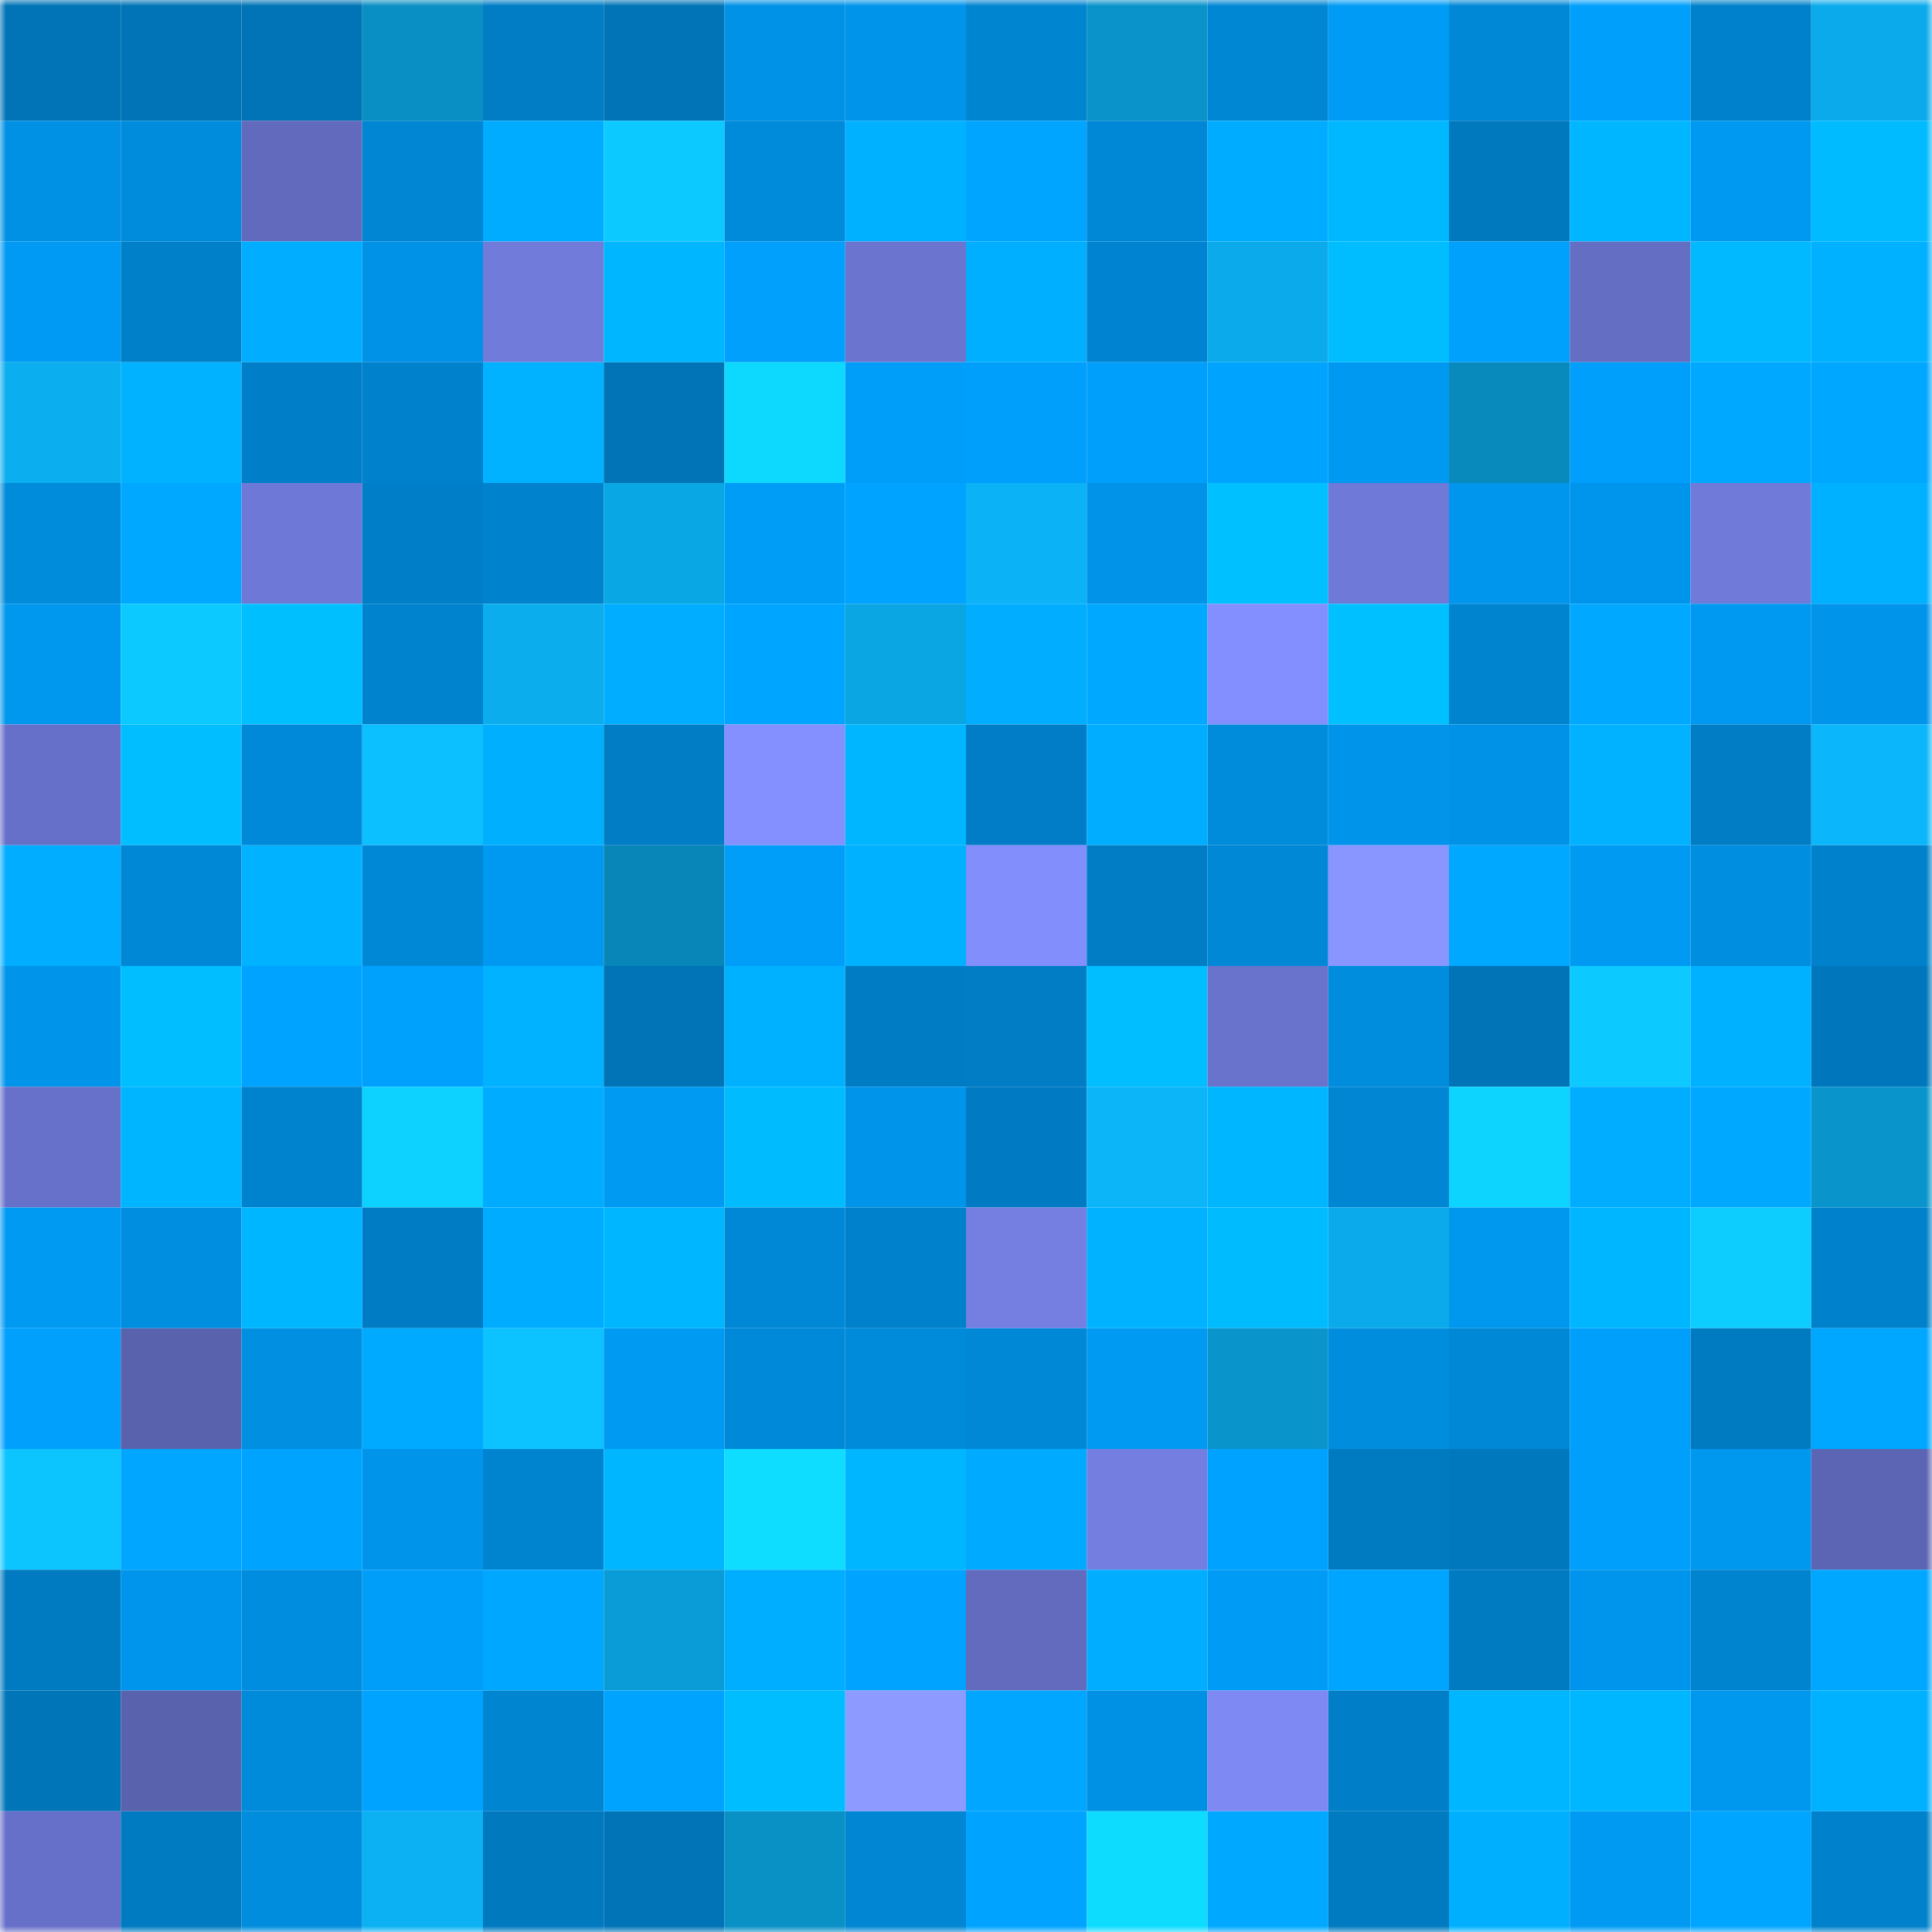 <svg viewBox="0 0 160 160" fill="none" role="img" xmlns="http://www.w3.org/2000/svg" width="240" height="240" name="ens%2Czerofees.eth"><mask id="1665580062" mask-type="alpha" maskUnits="userSpaceOnUse" x="0" y="0" width="160" height="160"><rect width="160" height="160" fill="#FFFFFF"></rect></mask><g mask="url(#1665580062)"><rect x="0" y="0" width="10" height="10" fill="#0074b6"></rect><rect x="10" y="0" width="10" height="10" fill="#0074b6"></rect><rect x="20" y="0" width="10" height="10" fill="#0074b6"></rect><rect x="30" y="0" width="10" height="10" fill="#098fc4"></rect><rect x="40" y="0" width="10" height="10" fill="#007dc5"></rect><rect x="50" y="0" width="10" height="10" fill="#0074b6"></rect><rect x="60" y="0" width="10" height="10" fill="#0092e7"></rect><rect x="70" y="0" width="10" height="10" fill="#0094ea"></rect><rect x="80" y="0" width="10" height="10" fill="#0085d1"></rect><rect x="90" y="0" width="10" height="10" fill="#0993ca"></rect><rect x="100" y="0" width="10" height="10" fill="#0087d4"></rect><rect x="110" y="0" width="10" height="10" fill="#009bf5"></rect><rect x="120" y="0" width="10" height="10" fill="#0088d7"></rect><rect x="130" y="0" width="10" height="10" fill="#009ffb"></rect><rect x="140" y="0" width="10" height="10" fill="#0081cb"></rect><rect x="150" y="0" width="10" height="10" fill="#0babeb"></rect><rect x="0" y="10" width="10" height="10" fill="#0090e4"></rect><rect x="10" y="10" width="10" height="10" fill="#008cdc"></rect><rect x="20" y="10" width="10" height="10" fill="#616abd"></rect><rect x="30" y="10" width="10" height="10" fill="#0086d3"></rect><rect x="40" y="10" width="10" height="10" fill="#00acff"></rect><rect x="50" y="10" width="10" height="10" fill="#0cc9ff"></rect><rect x="60" y="10" width="10" height="10" fill="#008ada"></rect><rect x="70" y="10" width="10" height="10" fill="#00b1ff"></rect><rect x="80" y="10" width="10" height="10" fill="#00a5ff"></rect><rect x="90" y="10" width="10" height="10" fill="#0087d5"></rect><rect x="100" y="10" width="10" height="10" fill="#00acff"></rect><rect x="110" y="10" width="10" height="10" fill="#00b8ff"></rect><rect x="120" y="10" width="10" height="10" fill="#0079be"></rect><rect x="130" y="10" width="10" height="10" fill="#00b7ff"></rect><rect x="140" y="10" width="10" height="10" fill="#0099f1"></rect><rect x="150" y="10" width="10" height="10" fill="#00bbff"></rect><rect x="0" y="20" width="10" height="10" fill="#009af4"></rect><rect x="10" y="20" width="10" height="10" fill="#0080c9"></rect><rect x="20" y="20" width="10" height="10" fill="#00adff"></rect><rect x="30" y="20" width="10" height="10" fill="#0092e6"></rect><rect x="40" y="20" width="10" height="10" fill="#707bda"></rect><rect x="50" y="20" width="10" height="10" fill="#00b7ff"></rect><rect x="60" y="20" width="10" height="10" fill="#00a0fc"></rect><rect x="70" y="20" width="10" height="10" fill="#6b75d0"></rect><rect x="80" y="20" width="10" height="10" fill="#00afff"></rect><rect x="90" y="20" width="10" height="10" fill="#0084d1"></rect><rect x="100" y="20" width="10" height="10" fill="#0baaea"></rect><rect x="110" y="20" width="10" height="10" fill="#00bdff"></rect><rect x="120" y="20" width="10" height="10" fill="#00a0fd"></rect><rect x="130" y="20" width="10" height="10" fill="#646ec3"></rect><rect x="140" y="20" width="10" height="10" fill="#00b9ff"></rect><rect x="150" y="20" width="10" height="10" fill="#00b1ff"></rect><rect x="0" y="30" width="10" height="10" fill="#0baeee"></rect><rect x="10" y="30" width="10" height="10" fill="#00b2ff"></rect><rect x="20" y="30" width="10" height="10" fill="#007fc8"></rect><rect x="30" y="30" width="10" height="10" fill="#0081cb"></rect><rect x="40" y="30" width="10" height="10" fill="#00b2ff"></rect><rect x="50" y="30" width="10" height="10" fill="#0074b6"></rect><rect x="60" y="30" width="10" height="10" fill="#0dd9ff"></rect><rect x="70" y="30" width="10" height="10" fill="#009ef9"></rect><rect x="80" y="30" width="10" height="10" fill="#009ffb"></rect><rect x="90" y="30" width="10" height="10" fill="#009ffb"></rect><rect x="100" y="30" width="10" height="10" fill="#00a4ff"></rect><rect x="110" y="30" width="10" height="10" fill="#0099f1"></rect><rect x="120" y="30" width="10" height="10" fill="#098abd"></rect><rect x="130" y="30" width="10" height="10" fill="#009ffb"></rect><rect x="140" y="30" width="10" height="10" fill="#00a9ff"></rect><rect x="150" y="30" width="10" height="10" fill="#00a7ff"></rect><rect x="0" y="40" width="10" height="10" fill="#008bdb"></rect><rect x="10" y="40" width="10" height="10" fill="#00a9ff"></rect><rect x="20" y="40" width="10" height="10" fill="#6e78d6"></rect><rect x="30" y="40" width="10" height="10" fill="#007ec7"></rect><rect x="40" y="40" width="10" height="10" fill="#0082cd"></rect><rect x="50" y="40" width="10" height="10" fill="#0aa7e5"></rect><rect x="60" y="40" width="10" height="10" fill="#009df7"></rect><rect x="70" y="40" width="10" height="10" fill="#00a3ff"></rect><rect x="80" y="40" width="10" height="10" fill="#0bb3f6"></rect><rect x="90" y="40" width="10" height="10" fill="#0093e8"></rect><rect x="100" y="40" width="10" height="10" fill="#00c0ff"></rect><rect x="110" y="40" width="10" height="10" fill="#6f79d7"></rect><rect x="120" y="40" width="10" height="10" fill="#0096ed"></rect><rect x="130" y="40" width="10" height="10" fill="#0095ec"></rect><rect x="140" y="40" width="10" height="10" fill="#707ad9"></rect><rect x="150" y="40" width="10" height="10" fill="#00b1ff"></rect><rect x="0" y="50" width="10" height="10" fill="#0097ee"></rect><rect x="10" y="50" width="10" height="10" fill="#0cc9ff"></rect><rect x="20" y="50" width="10" height="10" fill="#00bfff"></rect><rect x="30" y="50" width="10" height="10" fill="#0083cf"></rect><rect x="40" y="50" width="10" height="10" fill="#0baded"></rect><rect x="50" y="50" width="10" height="10" fill="#00adff"></rect><rect x="60" y="50" width="10" height="10" fill="#00a5ff"></rect><rect x="70" y="50" width="10" height="10" fill="#0aa6e3"></rect><rect x="80" y="50" width="10" height="10" fill="#00adff"></rect><rect x="90" y="50" width="10" height="10" fill="#00a9ff"></rect><rect x="100" y="50" width="10" height="10" fill="#838ffe"></rect><rect x="110" y="50" width="10" height="10" fill="#00c0ff"></rect><rect x="120" y="50" width="10" height="10" fill="#0084d0"></rect><rect x="130" y="50" width="10" height="10" fill="#00a9ff"></rect><rect x="140" y="50" width="10" height="10" fill="#0099f1"></rect><rect x="150" y="50" width="10" height="10" fill="#0094ea"></rect><rect x="0" y="60" width="10" height="10" fill="#6770c8"></rect><rect x="10" y="60" width="10" height="10" fill="#00beff"></rect><rect x="20" y="60" width="10" height="10" fill="#0089d8"></rect><rect x="30" y="60" width="10" height="10" fill="#0cbfff"></rect><rect x="40" y="60" width="10" height="10" fill="#00b0ff"></rect><rect x="50" y="60" width="10" height="10" fill="#007dc5"></rect><rect x="60" y="60" width="10" height="10" fill="#8490ff"></rect><rect x="70" y="60" width="10" height="10" fill="#00b6ff"></rect><rect x="80" y="60" width="10" height="10" fill="#007dc6"></rect><rect x="90" y="60" width="10" height="10" fill="#00adff"></rect><rect x="100" y="60" width="10" height="10" fill="#008bdb"></rect><rect x="110" y="60" width="10" height="10" fill="#0094ea"></rect><rect x="120" y="60" width="10" height="10" fill="#0092e6"></rect><rect x="130" y="60" width="10" height="10" fill="#00b2ff"></rect><rect x="140" y="60" width="10" height="10" fill="#007dc5"></rect><rect x="150" y="60" width="10" height="10" fill="#0bb6fa"></rect><rect x="0" y="70" width="10" height="10" fill="#00adff"></rect><rect x="10" y="70" width="10" height="10" fill="#0087d5"></rect><rect x="20" y="70" width="10" height="10" fill="#00b2ff"></rect><rect x="30" y="70" width="10" height="10" fill="#0088d7"></rect><rect x="40" y="70" width="10" height="10" fill="#0099f2"></rect><rect x="50" y="70" width="10" height="10" fill="#0886b7"></rect><rect x="60" y="70" width="10" height="10" fill="#009ef9"></rect><rect x="70" y="70" width="10" height="10" fill="#00b1ff"></rect><rect x="80" y="70" width="10" height="10" fill="#828efc"></rect><rect x="90" y="70" width="10" height="10" fill="#007dc5"></rect><rect x="100" y="70" width="10" height="10" fill="#0088d6"></rect><rect x="110" y="70" width="10" height="10" fill="#8996ff"></rect><rect x="120" y="70" width="10" height="10" fill="#00a9ff"></rect><rect x="130" y="70" width="10" height="10" fill="#009af3"></rect><rect x="140" y="70" width="10" height="10" fill="#008ee1"></rect><rect x="150" y="70" width="10" height="10" fill="#0081cb"></rect><rect x="0" y="80" width="10" height="10" fill="#0095eb"></rect><rect x="10" y="80" width="10" height="10" fill="#00beff"></rect><rect x="20" y="80" width="10" height="10" fill="#00a3ff"></rect><rect x="30" y="80" width="10" height="10" fill="#00a0fd"></rect><rect x="40" y="80" width="10" height="10" fill="#00b2ff"></rect><rect x="50" y="80" width="10" height="10" fill="#0074b6"></rect><rect x="60" y="80" width="10" height="10" fill="#00b1ff"></rect><rect x="70" y="80" width="10" height="10" fill="#007cc4"></rect><rect x="80" y="80" width="10" height="10" fill="#007dc5"></rect><rect x="90" y="80" width="10" height="10" fill="#00beff"></rect><rect x="100" y="80" width="10" height="10" fill="#6973cc"></rect><rect x="110" y="80" width="10" height="10" fill="#008dde"></rect><rect x="120" y="80" width="10" height="10" fill="#0074b7"></rect><rect x="130" y="80" width="10" height="10" fill="#0cc9ff"></rect><rect x="140" y="80" width="10" height="10" fill="#00b1ff"></rect><rect x="150" y="80" width="10" height="10" fill="#0077bc"></rect><rect x="0" y="90" width="10" height="10" fill="#6771c9"></rect><rect x="10" y="90" width="10" height="10" fill="#00b5ff"></rect><rect x="20" y="90" width="10" height="10" fill="#0083ce"></rect><rect x="30" y="90" width="10" height="10" fill="#0dd2ff"></rect><rect x="40" y="90" width="10" height="10" fill="#00acff"></rect><rect x="50" y="90" width="10" height="10" fill="#009af3"></rect><rect x="60" y="90" width="10" height="10" fill="#00bcff"></rect><rect x="70" y="90" width="10" height="10" fill="#0094ea"></rect><rect x="80" y="90" width="10" height="10" fill="#007bc3"></rect><rect x="90" y="90" width="10" height="10" fill="#0bb5f8"></rect><rect x="100" y="90" width="10" height="10" fill="#00b6ff"></rect><rect x="110" y="90" width="10" height="10" fill="#0086d3"></rect><rect x="120" y="90" width="10" height="10" fill="#0dd4ff"></rect><rect x="130" y="90" width="10" height="10" fill="#00adff"></rect><rect x="140" y="90" width="10" height="10" fill="#00a9ff"></rect><rect x="150" y="90" width="10" height="10" fill="#0995cc"></rect><rect x="0" y="100" width="10" height="10" fill="#009af3"></rect><rect x="10" y="100" width="10" height="10" fill="#008ee0"></rect><rect x="20" y="100" width="10" height="10" fill="#00b7ff"></rect><rect x="30" y="100" width="10" height="10" fill="#007cc4"></rect><rect x="40" y="100" width="10" height="10" fill="#00acff"></rect><rect x="50" y="100" width="10" height="10" fill="#00b7ff"></rect><rect x="60" y="100" width="10" height="10" fill="#0088d6"></rect><rect x="70" y="100" width="10" height="10" fill="#0081cb"></rect><rect x="80" y="100" width="10" height="10" fill="#757fe2"></rect><rect x="90" y="100" width="10" height="10" fill="#00b2ff"></rect><rect x="100" y="100" width="10" height="10" fill="#00bcff"></rect><rect x="110" y="100" width="10" height="10" fill="#0babeb"></rect><rect x="120" y="100" width="10" height="10" fill="#0098ef"></rect><rect x="130" y="100" width="10" height="10" fill="#00b7ff"></rect><rect x="140" y="100" width="10" height="10" fill="#0dcdff"></rect><rect x="150" y="100" width="10" height="10" fill="#0081cb"></rect><rect x="0" y="110" width="10" height="10" fill="#00a0fc"></rect><rect x="10" y="110" width="10" height="10" fill="#5962ad"></rect><rect x="20" y="110" width="10" height="10" fill="#008fe1"></rect><rect x="30" y="110" width="10" height="10" fill="#00aaff"></rect><rect x="40" y="110" width="10" height="10" fill="#0cc3ff"></rect><rect x="50" y="110" width="10" height="10" fill="#009af3"></rect><rect x="60" y="110" width="10" height="10" fill="#0089d9"></rect><rect x="70" y="110" width="10" height="10" fill="#008ada"></rect><rect x="80" y="110" width="10" height="10" fill="#0088d7"></rect><rect x="90" y="110" width="10" height="10" fill="#009af3"></rect><rect x="100" y="110" width="10" height="10" fill="#0995cc"></rect><rect x="110" y="110" width="10" height="10" fill="#008dde"></rect><rect x="120" y="110" width="10" height="10" fill="#0087d6"></rect><rect x="130" y="110" width="10" height="10" fill="#009ffb"></rect><rect x="140" y="110" width="10" height="10" fill="#007bc2"></rect><rect x="150" y="110" width="10" height="10" fill="#00a7ff"></rect><rect x="0" y="120" width="10" height="10" fill="#0cc5ff"></rect><rect x="10" y="120" width="10" height="10" fill="#00a6ff"></rect><rect x="20" y="120" width="10" height="10" fill="#00a4ff"></rect><rect x="30" y="120" width="10" height="10" fill="#0094ea"></rect><rect x="40" y="120" width="10" height="10" fill="#0084d0"></rect><rect x="50" y="120" width="10" height="10" fill="#00b7ff"></rect><rect x="60" y="120" width="10" height="10" fill="#0eddff"></rect><rect x="70" y="120" width="10" height="10" fill="#00b6ff"></rect><rect x="80" y="120" width="10" height="10" fill="#00abff"></rect><rect x="90" y="120" width="10" height="10" fill="#737ee0"></rect><rect x="100" y="120" width="10" height="10" fill="#00a2ff"></rect><rect x="110" y="120" width="10" height="10" fill="#007ac0"></rect><rect x="120" y="120" width="10" height="10" fill="#0078bd"></rect><rect x="130" y="120" width="10" height="10" fill="#009ffb"></rect><rect x="140" y="120" width="10" height="10" fill="#0097ee"></rect><rect x="150" y="120" width="10" height="10" fill="#5c65b3"></rect><rect x="0" y="130" width="10" height="10" fill="#007ac0"></rect><rect x="10" y="130" width="10" height="10" fill="#0095ec"></rect><rect x="20" y="130" width="10" height="10" fill="#008ddf"></rect><rect x="30" y="130" width="10" height="10" fill="#009ef9"></rect><rect x="40" y="130" width="10" height="10" fill="#00a7ff"></rect><rect x="50" y="130" width="10" height="10" fill="#0a9cd6"></rect><rect x="60" y="130" width="10" height="10" fill="#00aeff"></rect><rect x="70" y="130" width="10" height="10" fill="#00a3ff"></rect><rect x="80" y="130" width="10" height="10" fill="#626bbe"></rect><rect x="90" y="130" width="10" height="10" fill="#00adff"></rect><rect x="100" y="130" width="10" height="10" fill="#009bf4"></rect><rect x="110" y="130" width="10" height="10" fill="#00a5ff"></rect><rect x="120" y="130" width="10" height="10" fill="#007ac1"></rect><rect x="130" y="130" width="10" height="10" fill="#0095ec"></rect><rect x="140" y="130" width="10" height="10" fill="#0084d0"></rect><rect x="150" y="130" width="10" height="10" fill="#00a7ff"></rect><rect x="0" y="140" width="10" height="10" fill="#0075b8"></rect><rect x="10" y="140" width="10" height="10" fill="#5962ad"></rect><rect x="20" y="140" width="10" height="10" fill="#008ada"></rect><rect x="30" y="140" width="10" height="10" fill="#00a3ff"></rect><rect x="40" y="140" width="10" height="10" fill="#0085d1"></rect><rect x="50" y="140" width="10" height="10" fill="#00a4ff"></rect><rect x="60" y="140" width="10" height="10" fill="#00bdff"></rect><rect x="70" y="140" width="10" height="10" fill="#8d9aff"></rect><rect x="80" y="140" width="10" height="10" fill="#00a6ff"></rect><rect x="90" y="140" width="10" height="10" fill="#0090e4"></rect><rect x="100" y="140" width="10" height="10" fill="#7e89f4"></rect><rect x="110" y="140" width="10" height="10" fill="#007ec7"></rect><rect x="120" y="140" width="10" height="10" fill="#00b7ff"></rect><rect x="130" y="140" width="10" height="10" fill="#00b7ff"></rect><rect x="140" y="140" width="10" height="10" fill="#0098ef"></rect><rect x="150" y="140" width="10" height="10" fill="#00b1ff"></rect><rect x="0" y="150" width="10" height="10" fill="#6770c8"></rect><rect x="10" y="150" width="10" height="10" fill="#007bc2"></rect><rect x="20" y="150" width="10" height="10" fill="#008dde"></rect><rect x="30" y="150" width="10" height="10" fill="#0bb1f2"></rect><rect x="40" y="150" width="10" height="10" fill="#0079bf"></rect><rect x="50" y="150" width="10" height="10" fill="#0074b6"></rect><rect x="60" y="150" width="10" height="10" fill="#0990c5"></rect><rect x="70" y="150" width="10" height="10" fill="#0086d3"></rect><rect x="80" y="150" width="10" height="10" fill="#00a3ff"></rect><rect x="90" y="150" width="10" height="10" fill="#0edcff"></rect><rect x="100" y="150" width="10" height="10" fill="#00a8ff"></rect><rect x="110" y="150" width="10" height="10" fill="#007ac0"></rect><rect x="120" y="150" width="10" height="10" fill="#00b0ff"></rect><rect x="130" y="150" width="10" height="10" fill="#009af3"></rect><rect x="140" y="150" width="10" height="10" fill="#00a5ff"></rect><rect x="150" y="150" width="10" height="10" fill="#0081cb"></rect></g></svg>